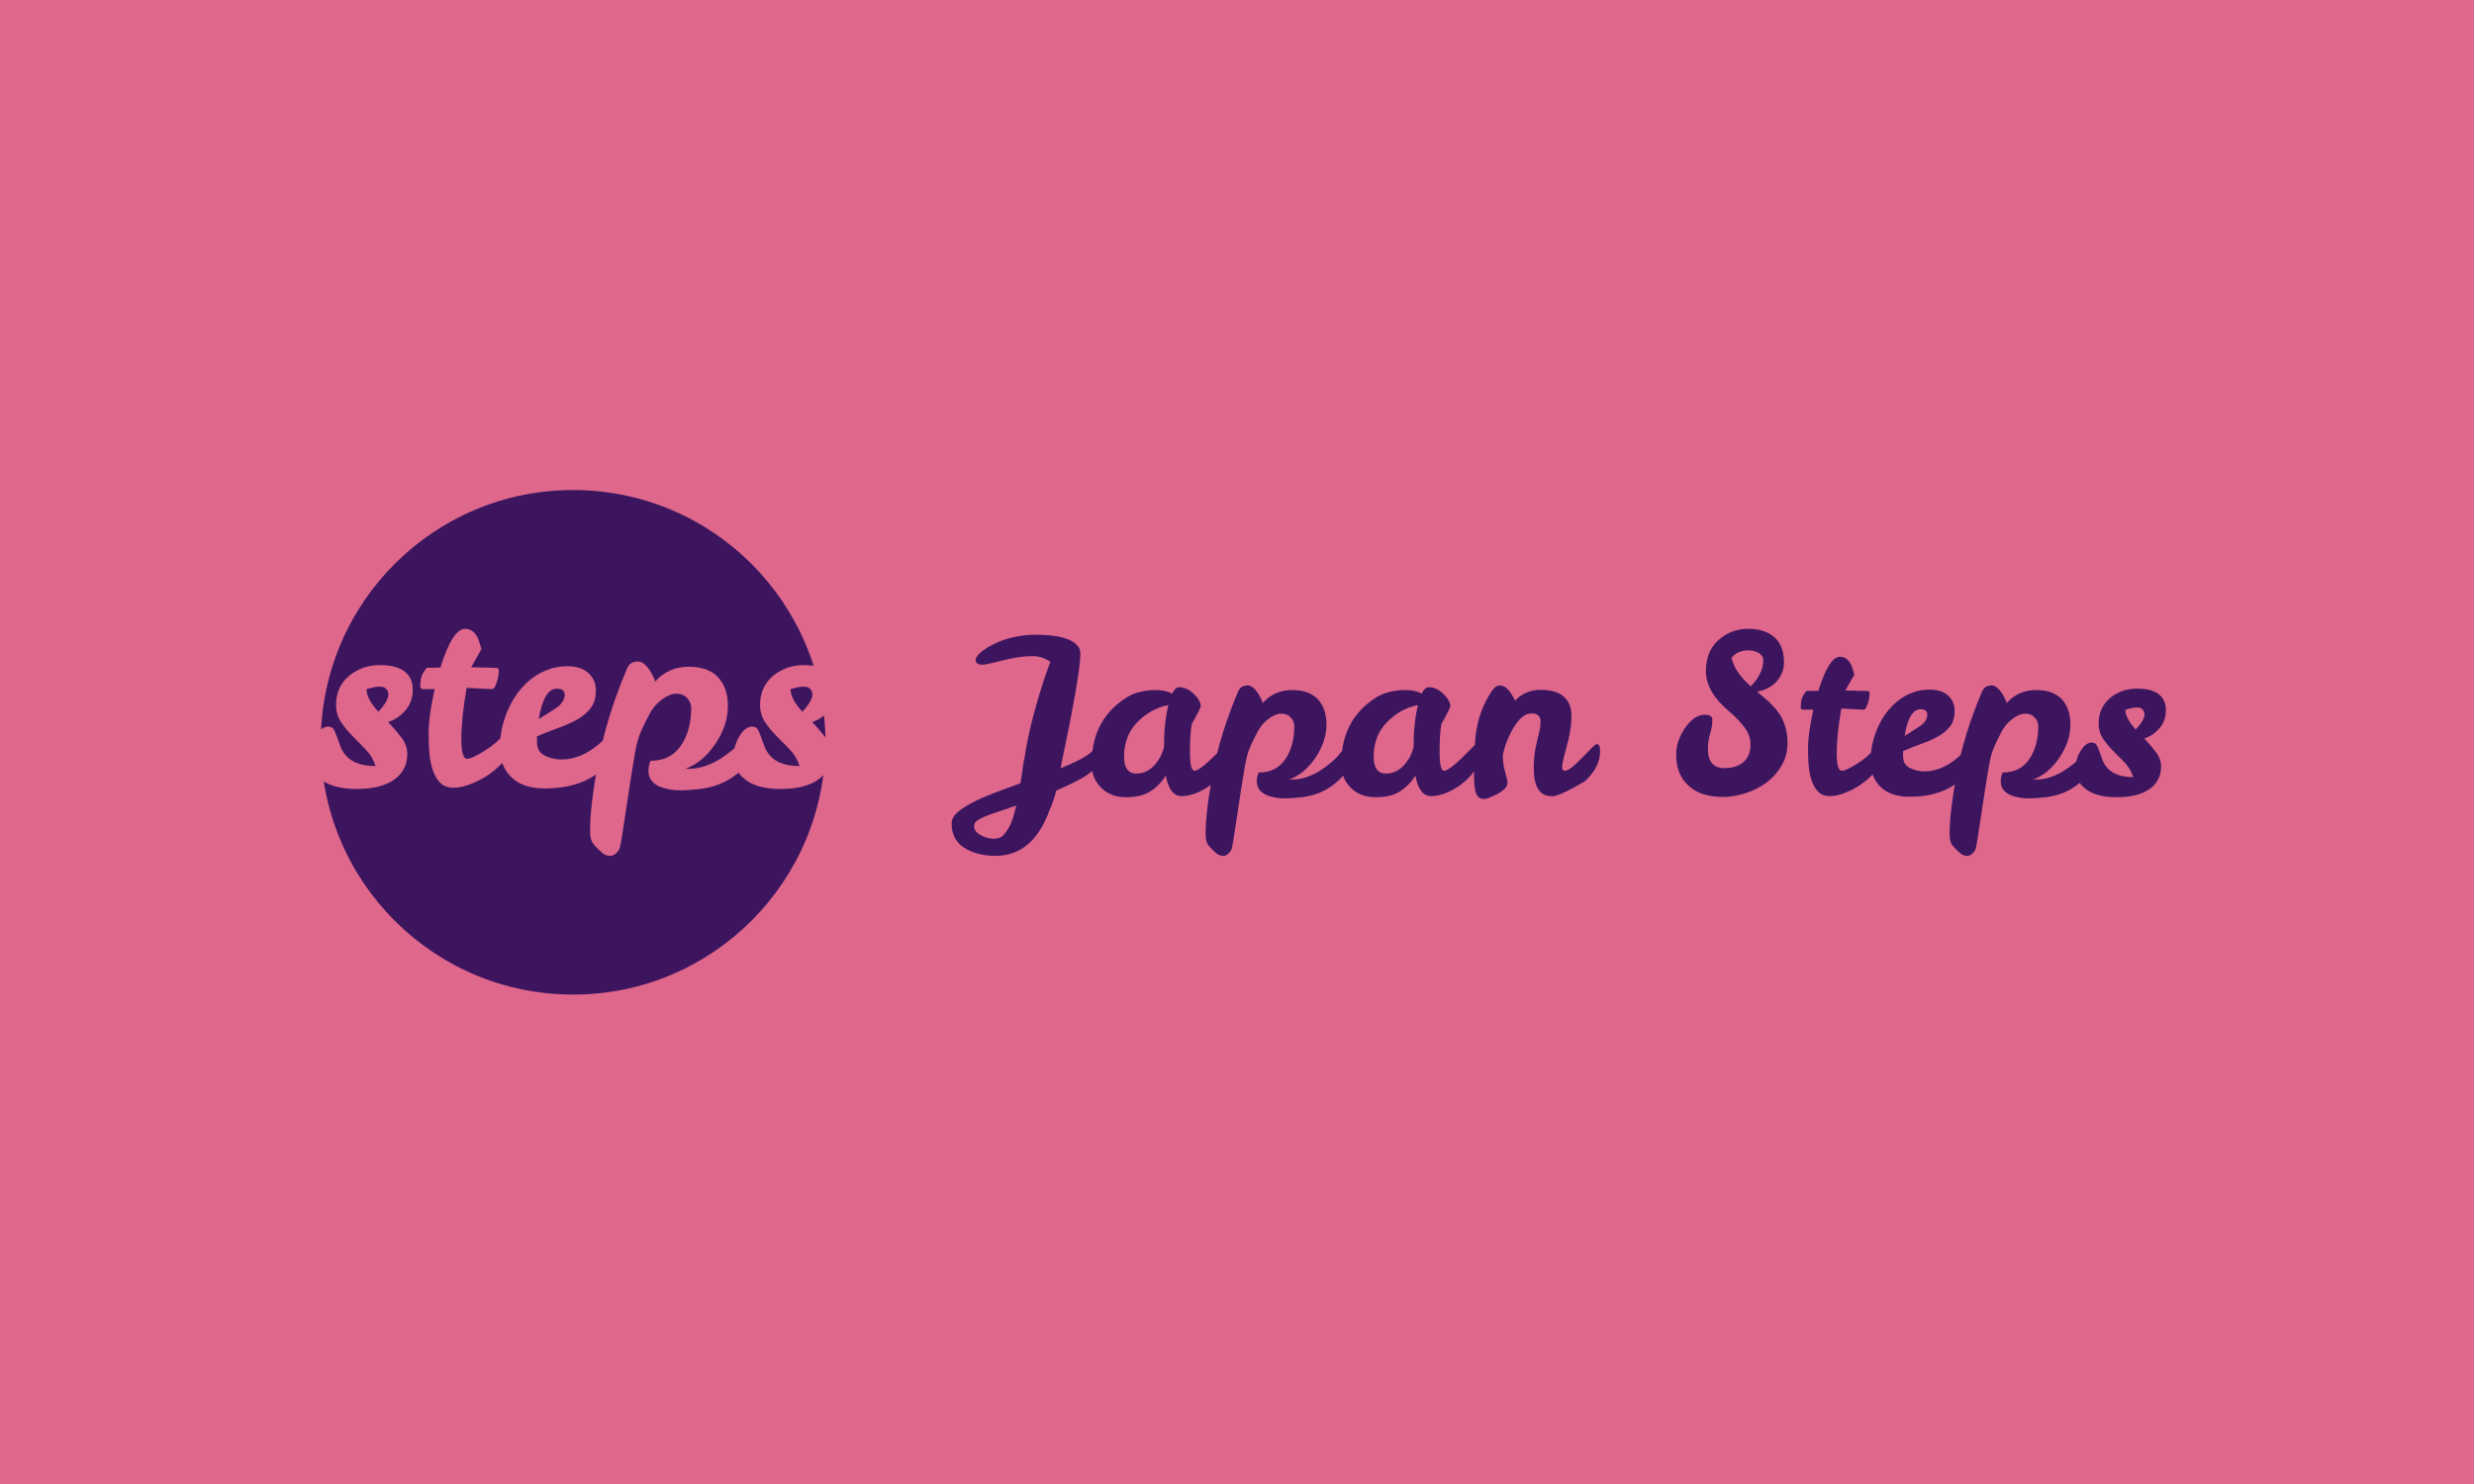<svg xmlns="http://www.w3.org/2000/svg" version="1.1" xmlns:xlink="http://www.w3.org/1999/xlink" xmlns:svgjs="http://svgjs.dev/svgjs" width="100%" height="100%" viewBox="0 0 1000 600"><rect width="1000" height="600" x="0" y="0" fill="#df678c"/><g><circle r="166.667" cx="383.264" cy="393.245" fill="#3d155f" transform="matrix(0.612,0,0,0.612,-2.908,59.461)"/><path d="M255.295 342.261Q266.415 342.168 271.906 346.413Q277.373 350.635 277.373 358.525Q277.373 366.415 272.644 371.975Q267.914 377.558 261.109 379.865L261.109 379.865Q265.907 384.848 269.829 390.015Q273.728 395.16 273.728 400.812L273.728 400.812Q273.728 411.932 264.915 417.999Q256.126 424.066 240.415 424.066Q224.728 424.066 216.907 417.837Q209.109 411.609 209.109 403.719Q209.109 395.829 213.008 389.346Q216.907 382.864 221.406 382.864L221.406 382.864Q224.059 382.864 225.212 384.778Q226.389 386.693 229.549 395.829L229.549 395.829Q230.703 399.151 233.356 402.127L233.356 402.127Q239.515 408.932 252.804 408.932L252.804 408.932Q250.797 402.634 246.39 398.067Q242.007 393.499 237.67 389.185Q233.356 384.848 230.034 379.957Q226.712 375.066 226.712 368.422L226.712 368.422Q226.712 356.449 235.686 348.974L235.686 348.974Q244.153 342.33 255.295 342.261ZM254.626 373.059L254.626 373.059Q261.27 365.93 261.27 361.593L261.27 361.593Q261.27 359.609 259.863 358.04Q258.433 356.449 255.78 356.449Q253.127 356.449 250.727 357.118Q248.305 357.787 246.806 358.11L246.806 358.11Q246.806 364.431 254.626 373.059ZM291.423 413.685Q289.508 409.279 288.677 403.373Q287.847 397.49 287.847 386.855Q287.847 376.219 291.838 358.11L291.838 358.11L284.363 358.11Q282.356 358.11 282.356 356.449L282.356 356.449Q282.356 352.458 283.117 349.897Q283.856 347.313 286.67 343.991L286.67 343.991L290.661 343.991Q292.991 343.991 295.644 343.829L295.644 343.829Q303.627 318.245 311.932 318.245L311.932 318.245Q318.576 318.407 321.229 326.712L321.229 326.712Q321.898 329.042 322.728 331.695L322.728 331.695L315.923 343.668Q327.55 343.991 330.618 343.991Q333.686 343.991 333.94 344.568Q334.194 345.168 334.194 346.321L334.194 346.321Q334.194 349.32 332.764 353.796Q331.356 358.271 329.534 358.11L329.534 358.11L312.924 357.279Q309.44 377.558 309.44 390.846Q309.44 404.134 313.247 404.134L313.247 404.134Q316.407 404.134 324.712 398.897Q333.017 393.66 336.686 388.839Q340.331 384.017 342.661 384.017L342.661 384.017Q344.991 384.017 344.991 389.669Q344.991 395.321 341 401.227Q337.009 407.11 330.941 412.024Q324.874 416.915 317.491 420.075Q310.109 423.236 304.619 423.236Q299.128 423.236 296.221 420.652Q293.314 418.068 291.423 413.685ZM375.374 404.618L375.374 404.618Q388.339 404.618 400.451 394.329L400.451 394.329Q404.949 390.5 407.764 387.27Q410.601 384.017 412.078 384.017L412.078 384.017Q414.408 384.017 414.408 388.677Q414.408 393.337 411.916 399.059Q409.425 404.78 403.611 410.271L403.611 410.271Q389.331 423.72 364.415 423.72L364.415 423.72Q344.645 423.72 337.516 409.44L337.516 409.44Q335.025 404.457 335.025 395.16Q335.025 385.863 338.67 375.804Q342.315 365.746 348.382 358.456Q354.449 351.143 362.431 347.059Q370.391 342.999 379.457 342.999Q388.5 342.999 393.391 347.474Q398.305 351.973 398.305 359.102Q398.305 366.253 394.729 370.821Q391.153 375.389 385.501 378.457Q379.872 381.526 372.974 383.948Q366.077 386.347 359.432 389.346L359.432 389.346L359.432 393.499Q359.594 399.474 364.415 401.965Q369.237 404.457 375.374 404.618ZM372.559 357.787L372.559 357.787Q363.908 357.787 360.586 377.881L360.586 377.881Q364.093 375.55 367.161 373.728Q370.229 371.905 372.559 370.244L372.559 370.244Q377.542 366.576 377.704 361.939L377.704 361.939Q377.704 357.787 372.559 357.787ZM437.501 353.127L437.501 353.127Q446.129 343.322 459.602 343.322L459.602 343.322Q478.865 343.322 484.009 358.94L484.009 358.94Q485.509 363.6 485.509 369.252L485.509 369.252Q485.509 381.872 477.273 394.168Q469.06 406.441 457.433 410.778L457.433 410.778L459.417 410.778Q471.552 410.778 484.009 401.804L484.009 401.804Q491.992 396.152 496.559 390.084Q501.127 384.017 503.434 384.017L503.434 384.017Q505.764 384.017 505.764 389.346L505.764 389.346Q505.764 398.643 497.805 408.102L497.805 408.102Q485.832 421.736 467.238 424.066L467.238 424.066Q453.788 425.543 448.136 424.551Q442.484 423.559 439.485 422.059L439.485 422.059Q433.025 418.737 433.025 412.093L433.025 412.093Q433.025 408.448 434.502 405.449L434.502 405.449Q447.628 405.449 454.434 395.483Q461.263 385.517 461.263 370.567L461.263 370.567Q461.263 366.922 458.586 364.016Q455.933 361.109 451.527 361.109Q447.144 361.109 441.976 364.915Q436.832 368.745 433.763 374.466Q430.695 380.211 428.204 385.77Q425.712 391.33 424.212 399.797L424.212 399.797Q421.559 415.092 418.145 438.416Q414.754 461.762 413.923 463.516Q413.093 465.246 411.432 466.745Q409.771 468.245 407.925 468.245L407.925 468.245Q404.603 468.245 402.458 466.238L402.458 466.238Q396.483 461.093 395.467 458.348Q394.475 455.626 394.475 451.289L394.475 451.289Q394.475 435.024 399.966 405.61Q405.434 376.219 418.906 344.498L418.906 344.498Q420.89 339.838 425.966 339.838Q431.018 339.838 435.678 348.813L435.678 348.813Q436.993 351.143 437.501 353.127ZM535.34 342.261Q546.459 342.168 551.95 346.413Q557.418 350.635 557.418 358.525Q557.418 366.415 552.688 371.975Q547.959 377.558 541.153 379.865L541.153 379.865Q545.975 384.848 549.874 390.015Q553.773 395.16 553.773 400.812L553.773 400.812Q553.773 411.932 544.96 417.999Q536.17 424.066 520.46 424.066Q504.772 424.066 496.975 417.837Q489.154 411.609 489.154 403.719Q489.154 395.829 493.053 389.346Q496.975 382.864 501.45 382.864L501.45 382.864Q504.103 382.864 505.28 384.778Q506.433 386.693 509.594 395.829L509.594 395.829Q510.747 399.151 513.4 402.127L513.4 402.127Q519.56 408.932 532.848 408.932L532.848 408.932Q530.841 402.634 526.458 398.067Q522.052 393.499 517.738 389.185Q513.4 384.848 510.078 379.957Q506.756 375.066 506.756 368.422L506.756 368.422Q506.756 356.449 515.73 348.974L515.73 348.974Q524.197 342.33 535.34 342.261ZM534.671 373.059L534.671 373.059Q541.315 365.93 541.315 361.593L541.315 361.593Q541.315 359.609 539.908 358.04Q538.5 356.449 535.824 356.449Q533.171 356.449 530.772 357.118Q528.35 357.787 526.873 358.11L526.873 358.11Q526.873 364.431 534.671 373.059Z " fill="#df678c" transform="matrix(0.612,0,0,0.612,-2.908,59.461)"/><path d="M698.514 339.948L698.514 339.948Q692.527 336.307 686.864 336.307L686.864 336.307Q677.681 336.307 666.759 339.22L666.759 339.22L658.891 341.101Q655.391 341.971 653.51 341.971L653.51 341.971Q649.141 341.971 649.141 338.775L649.141 338.775Q649.141 336.874 652.276 334.042Q655.391 331.21 660.65 328.581L660.65 328.581Q673.595 322.169 688.745 322.169L688.745 322.169Q710.448 322.169 716.556 329.592L716.556 329.592Q718.316 331.635 718.316 335.276L718.316 335.276Q718.013 349.414 705.209 410.417L705.209 410.417Q722.382 403.439 726.245 398.929Q730.108 394.398 732.293 394.398Q734.477 394.398 734.477 398.929Q734.477 403.439 731.787 406.777Q729.097 410.134 723.332 414.362Q717.588 418.589 702.297 425.142L702.297 425.142Q701.124 430.967 697.928 438.087L697.928 438.087Q687.005 468.245 662.248 468.245L662.248 468.245Q650.153 468.245 641.718 463.006Q633.264 457.747 633.264 446.825L633.264 446.825Q633.264 442.901 637.268 439.402Q641.273 435.903 648.919 432.06Q656.565 428.196 678.692 420.328L678.692 420.328Q679.582 415.231 680.149 410.781Q680.735 406.352 681.463 403.136L681.463 403.136Q684.518 382.323 693.559 354.066L693.559 354.066Q696.168 346.057 698.514 339.948ZM652.479 454.552Q656.848 456.878 660.792 456.959Q664.716 457.019 666.759 455.199Q668.802 453.378 671.209 449.313Q673.595 445.227 675.942 435.033L675.942 435.033Q668.357 437.662 663.037 439.402Q657.738 441.162 654.461 442.618Q651.184 444.074 649.647 445.369Q648.11 446.684 648.11 448.585L648.11 448.585Q648.11 452.226 652.479 454.552ZM815.889 393.973L815.889 393.973Q818.498 393.973 818.498 400.668L818.498 400.668Q818.498 404.309 815.444 409.487Q812.39 414.645 807.515 418.953Q802.641 423.241 796.653 426.012Q790.687 428.783 785.003 428.783L785.003 428.783Q777.297 428.783 774.667 415.231L774.667 415.231Q770.885 421.501 764.776 425.506Q758.648 429.511 748.393 429.511Q738.118 429.511 731.848 423.099Q725.598 416.688 725.739 407.505L725.739 407.505Q725.739 382.747 742.204 368.488L742.204 368.488Q749.182 362.521 755.23 360.62Q761.277 358.718 767.972 358.718Q774.667 358.718 778.895 361.065L778.895 361.065Q780.937 356.837 783.547 356.837L783.547 356.837Q788.644 356.837 793.235 361.267Q797.827 365.717 797.827 369.641L797.827 369.641Q795.784 374.455 791.86 381.15L791.86 381.15Q790.687 387.845 790.687 399.94Q790.687 412.035 793.741 412.035L793.741 412.035Q797.543 412.035 812.107 396.886L812.107 396.886Q814.716 393.973 815.889 393.973ZM747.139 402.711L747.139 402.711Q747.139 413.917 755.452 413.917L755.452 413.917Q764.331 413.775 770.157 404.451L770.157 404.451Q772.2 401.255 773.514 396.582L773.514 396.582Q773.514 380.28 776.427 368.629L776.427 368.629Q764.615 370.955 755.877 379.997Q747.139 389.018 747.139 402.711ZM838.745 367.315L838.745 367.315Q846.33 358.718 858.122 358.718L858.122 358.718Q875.011 358.718 879.522 372.412L879.522 372.412Q880.836 376.497 880.836 381.453L880.836 381.453Q880.836 392.517 873.636 403.298Q866.415 414.058 856.221 417.861L856.221 417.861L857.98 417.861Q868.599 417.861 879.522 409.993L879.522 409.993Q886.52 405.037 890.525 399.717Q894.53 394.398 896.573 394.398L896.573 394.398Q898.595 394.398 898.595 399.07L898.595 399.07Q898.595 407.222 891.617 415.514L891.617 415.514Q881.119 427.468 864.817 429.511L864.817 429.511Q853.025 430.806 848.069 429.936Q843.114 429.066 840.505 427.751L840.505 427.751Q834.821 424.839 834.821 419.014L834.821 419.014Q834.821 415.818 836.136 413.188L836.136 413.188Q847.624 413.188 853.611 404.451Q859.578 395.713 859.578 382.606L859.578 382.606Q859.578 379.41 857.252 376.862Q854.906 374.313 851.063 374.313Q847.2 374.313 842.689 377.65Q838.158 381.008 835.468 386.024Q832.778 391.061 830.594 395.935Q828.409 400.81 827.094 408.233L827.094 408.233Q824.768 421.643 821.775 442.092Q818.802 462.561 818.073 464.099Q817.345 465.616 815.889 466.93Q814.433 468.245 812.835 468.245L812.835 468.245Q809.922 468.245 808.021 466.485L808.021 466.485Q802.782 461.975 801.912 459.568Q801.022 457.181 801.022 453.378L801.022 453.378Q801.022 439.119 805.836 413.33Q810.65 387.561 822.442 359.75L822.442 359.75Q824.182 355.664 828.632 355.664Q833.061 355.664 837.147 363.532L837.147 363.532Q838.32 365.575 838.745 367.315ZM980.735 393.973L980.735 393.973Q983.365 393.973 983.365 400.668L983.365 400.668Q983.365 404.309 980.31 409.487Q977.236 414.645 972.361 418.953Q967.487 423.241 961.52 426.012Q955.553 428.783 949.869 428.783L949.869 428.783Q942.143 428.783 939.534 415.231L939.534 415.231Q935.731 421.501 929.623 425.506Q923.514 429.511 913.239 429.511Q902.964 429.511 896.714 423.099Q890.444 416.688 890.586 407.505L890.586 407.505Q890.586 382.747 907.05 368.488L907.05 368.488Q914.048 362.521 920.076 360.62Q926.124 358.718 932.819 358.718Q939.534 358.718 943.741 361.065L943.741 361.065Q945.784 356.837 948.413 356.837L948.413 356.837Q953.51 356.837 958.102 361.267Q962.673 365.717 962.673 369.641L962.673 369.641Q960.65 374.455 956.706 381.15L956.706 381.15Q955.553 387.845 955.553 399.94Q955.553 412.035 958.607 412.035L958.607 412.035Q962.39 412.035 976.953 396.886L976.953 396.886Q979.582 393.973 980.735 393.973ZM912.005 402.711L912.005 402.711Q912.005 413.917 920.298 413.917L920.298 413.917Q929.178 413.775 935.003 404.451L935.003 404.451Q937.046 401.255 938.361 396.582L938.361 396.582Q938.361 380.28 941.273 368.629L941.273 368.629Q929.481 370.955 920.743 379.997Q912.005 389.018 912.005 402.711ZM995.44 355.664L995.44 355.664Q1000.699 355.664 1005.351 365.717L1005.351 365.717Q1012.187 358.577 1022.321 358.577Q1032.434 358.577 1037.531 363.027Q1042.628 367.456 1042.628 375.547Q1042.628 383.637 1040.525 391.93Q1038.401 400.223 1037.471 403.803Q1036.52 407.363 1036.52 409.689Q1036.52 412.035 1038.118 412.035L1038.118 412.035Q1040.302 412.035 1043.498 409.264Q1046.714 406.493 1049.91 403.217Q1053.126 399.94 1055.816 397.169Q1058.506 394.398 1059.518 394.398L1059.518 394.398Q1061.56 394.398 1061.56 399.353L1061.56 399.353Q1061.56 409.548 1051.508 419.014L1051.508 419.014Q1034.619 428.925 1029.967 428.925L1029.967 428.925Q1029.522 428.925 1029.38 428.783L1029.38 428.783Q1017.73 428.783 1017.73 410.134L1017.73 410.134Q1017.73 402.124 1019.267 395.429Q1020.784 388.734 1021.512 385.66Q1022.24 382.606 1022.24 379.41L1022.24 379.41Q1022.24 374.171 1016.192 374.171Q1010.165 374.171 1004.704 383.112Q999.242 392.072 997.341 401.679L997.341 401.679L997.341 402.711Q997.341 407.667 998.878 412.905Q1000.395 418.144 1000.395 420.187L1000.395 420.187Q1000.395 425.142 988.017 429.936L988.017 429.936Q986.136 430.664 984.679 430.664L984.679 430.664Q981.039 430.664 979.643 426.882Q978.268 423.099 978.268 415.09L978.268 415.09Q978.268 394.398 979.865 385.235L979.865 385.235Q982.05 371.542 989.776 359.75L989.776 359.75Q992.386 355.664 995.44 355.664ZM1132.778 397.614L1132.778 397.614Q1132.778 410.276 1143.559 410.276L1143.559 410.276Q1155.351 410.276 1159.437 402.124L1159.437 402.124Q1160.893 399.212 1160.893 394.62Q1160.893 390.029 1158.708 386.105L1158.708 386.105Q1155.068 379.835 1146.168 372.27L1146.168 372.27Q1131.463 359.75 1131.463 346.279Q1131.463 332.808 1139.918 325.527Q1148.352 318.245 1159.275 318.245Q1170.197 318.245 1176.609 323.767Q1183.021 329.309 1183.021 340.373L1183.021 340.373Q1183.021 347.654 1178.146 353.055Q1173.272 358.435 1165.262 359.75L1165.262 359.75Q1168.903 362.804 1172.543 366L1172.543 366Q1176.022 369.216 1178.935 372.998L1178.935 372.998Q1185.347 381.595 1185.347 393.528L1185.347 393.528Q1185.347 401.841 1181.484 408.536Q1177.64 415.231 1171.451 419.823Q1165.262 424.414 1157.535 426.882Q1149.809 429.349 1143.114 429.349L1143.114 429.349Q1128.854 429.349 1120.986 422.796L1120.986 422.796Q1111.803 415.373 1111.803 401.396L1111.803 401.396Q1111.803 392.213 1117.77 383.637Q1123.757 375.041 1130.452 375.041L1130.452 375.041Q1135.691 375.041 1135.691 378.237L1135.691 378.237Q1135.691 382.909 1134.234 387.48Q1132.778 392.072 1132.778 397.614ZM1161.034 356.251L1161.034 356.251Q1169.327 347.958 1169.327 338.917L1169.327 338.917Q1169.327 336.145 1166.415 334.264L1166.415 334.264Q1163.219 332.505 1159.72 332.505L1159.72 332.505Q1151.852 332.505 1148.352 337.602L1148.352 337.602Q1150.112 343.872 1153.53 348.241Q1156.949 352.61 1161.034 356.251ZM1202.034 420.409Q1200.355 416.546 1199.627 411.368Q1198.899 406.21 1198.899 396.886Q1198.899 387.561 1202.398 371.684L1202.398 371.684L1195.844 371.684Q1194.085 371.684 1194.085 370.227L1194.085 370.227Q1194.085 366.728 1194.752 364.483Q1195.399 362.218 1197.867 359.305L1197.867 359.305L1201.366 359.305Q1203.409 359.305 1205.735 359.163L1205.735 359.163Q1212.734 336.732 1220.015 336.732L1220.015 336.732Q1225.84 336.874 1228.166 344.155L1228.166 344.155Q1228.753 346.198 1229.481 348.524L1229.481 348.524L1223.514 359.022Q1233.708 359.305 1236.399 359.305Q1239.089 359.305 1239.311 359.811Q1239.534 360.336 1239.534 361.348L1239.534 361.348Q1239.534 363.977 1238.28 367.901Q1237.046 371.825 1235.448 371.684L1235.448 371.684L1220.885 370.955Q1217.831 388.734 1217.831 400.385Q1217.831 412.035 1221.168 412.035L1221.168 412.035Q1223.939 412.035 1231.221 407.444Q1238.502 402.853 1241.718 398.625Q1244.914 394.398 1246.957 394.398L1246.957 394.398Q1249 394.398 1249 399.353Q1249 404.309 1245.501 409.487Q1242.001 414.645 1236.682 418.953Q1231.362 423.241 1224.89 426.012Q1218.417 428.783 1213.603 428.783Q1208.789 428.783 1206.241 426.518Q1203.692 424.252 1202.034 420.409ZM1275.638 412.46L1275.638 412.46Q1287.005 412.46 1297.624 403.439L1297.624 403.439Q1301.568 400.082 1304.036 397.25Q1306.524 394.398 1307.818 394.398L1307.818 394.398Q1309.861 394.398 1309.861 398.484Q1309.861 402.569 1307.677 407.586Q1305.492 412.602 1300.395 417.416L1300.395 417.416Q1287.875 429.208 1266.03 429.208L1266.03 429.208Q1248.696 429.208 1242.446 416.688L1242.446 416.688Q1240.262 412.319 1240.262 404.167Q1240.262 396.016 1243.458 387.197Q1246.653 378.379 1251.973 371.987Q1257.293 365.575 1264.291 361.995Q1271.269 358.435 1279.218 358.435Q1287.147 358.435 1291.435 362.359Q1295.743 366.303 1295.743 372.553Q1295.743 378.823 1292.608 382.828Q1289.473 386.833 1284.517 389.523Q1279.582 392.213 1273.534 394.337Q1267.487 396.441 1261.662 399.07L1261.662 399.07L1261.662 402.711Q1261.803 407.95 1266.03 410.134Q1270.258 412.319 1275.638 412.46ZM1273.17 371.4L1273.17 371.4Q1265.585 371.4 1262.673 389.018L1262.673 389.018Q1265.747 386.975 1268.437 385.377Q1271.128 383.779 1273.17 382.323L1273.17 382.323Q1277.539 379.107 1277.681 375.041L1277.681 375.041Q1277.681 371.4 1273.17 371.4ZM1330.108 367.315L1330.108 367.315Q1337.673 358.718 1349.485 358.718L1349.485 358.718Q1366.374 358.718 1370.885 372.412L1370.885 372.412Q1372.2 376.497 1372.2 381.453L1372.2 381.453Q1372.2 392.517 1364.979 403.298Q1357.778 414.058 1347.584 417.861L1347.584 417.861L1349.323 417.861Q1359.962 417.861 1370.885 409.993L1370.885 409.993Q1377.883 405.037 1381.888 399.717Q1385.893 394.398 1387.916 394.398L1387.916 394.398Q1389.958 394.398 1389.958 399.07L1389.958 399.07Q1389.958 407.222 1382.98 415.514L1382.98 415.514Q1372.483 427.468 1356.18 429.511L1356.18 429.511Q1344.388 430.806 1339.433 429.936Q1334.477 429.066 1331.848 427.751L1331.848 427.751Q1326.184 424.839 1326.184 419.014L1326.184 419.014Q1326.184 415.818 1327.479 413.188L1327.479 413.188Q1338.988 413.188 1344.954 404.451Q1350.941 395.713 1350.941 382.606L1350.941 382.606Q1350.941 379.41 1348.595 376.862Q1346.269 374.313 1342.406 374.313Q1338.563 374.313 1334.032 377.65Q1329.522 381.008 1326.831 386.024Q1324.141 391.061 1321.957 395.935Q1319.772 400.81 1318.458 408.233L1318.458 408.233Q1316.132 421.643 1313.138 442.092Q1310.165 462.561 1309.437 464.099Q1308.708 465.616 1307.252 466.93Q1305.796 468.245 1304.178 468.245L1304.178 468.245Q1301.265 468.245 1299.384 466.485L1299.384 466.485Q1294.145 461.975 1293.255 459.568Q1292.386 457.181 1292.386 453.378L1292.386 453.378Q1292.386 439.119 1297.2 413.33Q1301.993 387.561 1313.806 359.75L1313.806 359.75Q1315.545 355.664 1319.995 355.664Q1324.424 355.664 1328.51 363.532L1328.51 363.532Q1329.663 365.575 1330.108 367.315ZM1415.889 357.788Q1425.638 357.707 1430.452 361.429Q1435.246 365.13 1435.246 372.048Q1435.246 378.965 1431.099 383.84Q1426.953 388.734 1420.986 390.757L1420.986 390.757Q1425.213 395.126 1428.632 399.657Q1432.05 404.167 1432.05 409.123L1432.05 409.123Q1432.05 418.872 1424.323 424.192Q1416.617 429.511 1402.843 429.511Q1389.089 429.511 1382.252 424.05Q1375.395 418.589 1375.395 411.671Q1375.395 404.754 1378.814 399.07Q1382.252 393.387 1386.176 393.387L1386.176 393.387Q1388.502 393.387 1389.534 395.065Q1390.545 396.744 1393.316 404.754L1393.316 404.754Q1394.327 407.667 1396.653 410.276L1396.653 410.276Q1402.054 416.243 1413.704 416.243L1413.704 416.243Q1411.945 410.721 1408.102 406.716Q1404.238 402.711 1400.456 398.929Q1396.653 395.126 1393.741 390.838Q1390.828 386.55 1390.828 380.725L1390.828 380.725Q1390.828 370.227 1398.696 363.674L1398.696 363.674Q1406.119 357.849 1415.889 357.788ZM1415.302 384.79L1415.302 384.79Q1421.128 378.54 1421.128 374.738L1421.128 374.738Q1421.128 372.998 1419.894 371.623Q1418.66 370.227 1416.314 370.227Q1413.988 370.227 1411.884 370.814Q1409.76 371.4 1408.466 371.684L1408.466 371.684Q1408.466 377.226 1415.302 384.79Z " fill="#3d155f" transform="matrix(0.612,0,0,0.612,-2.908,59.461)"/></g></svg>